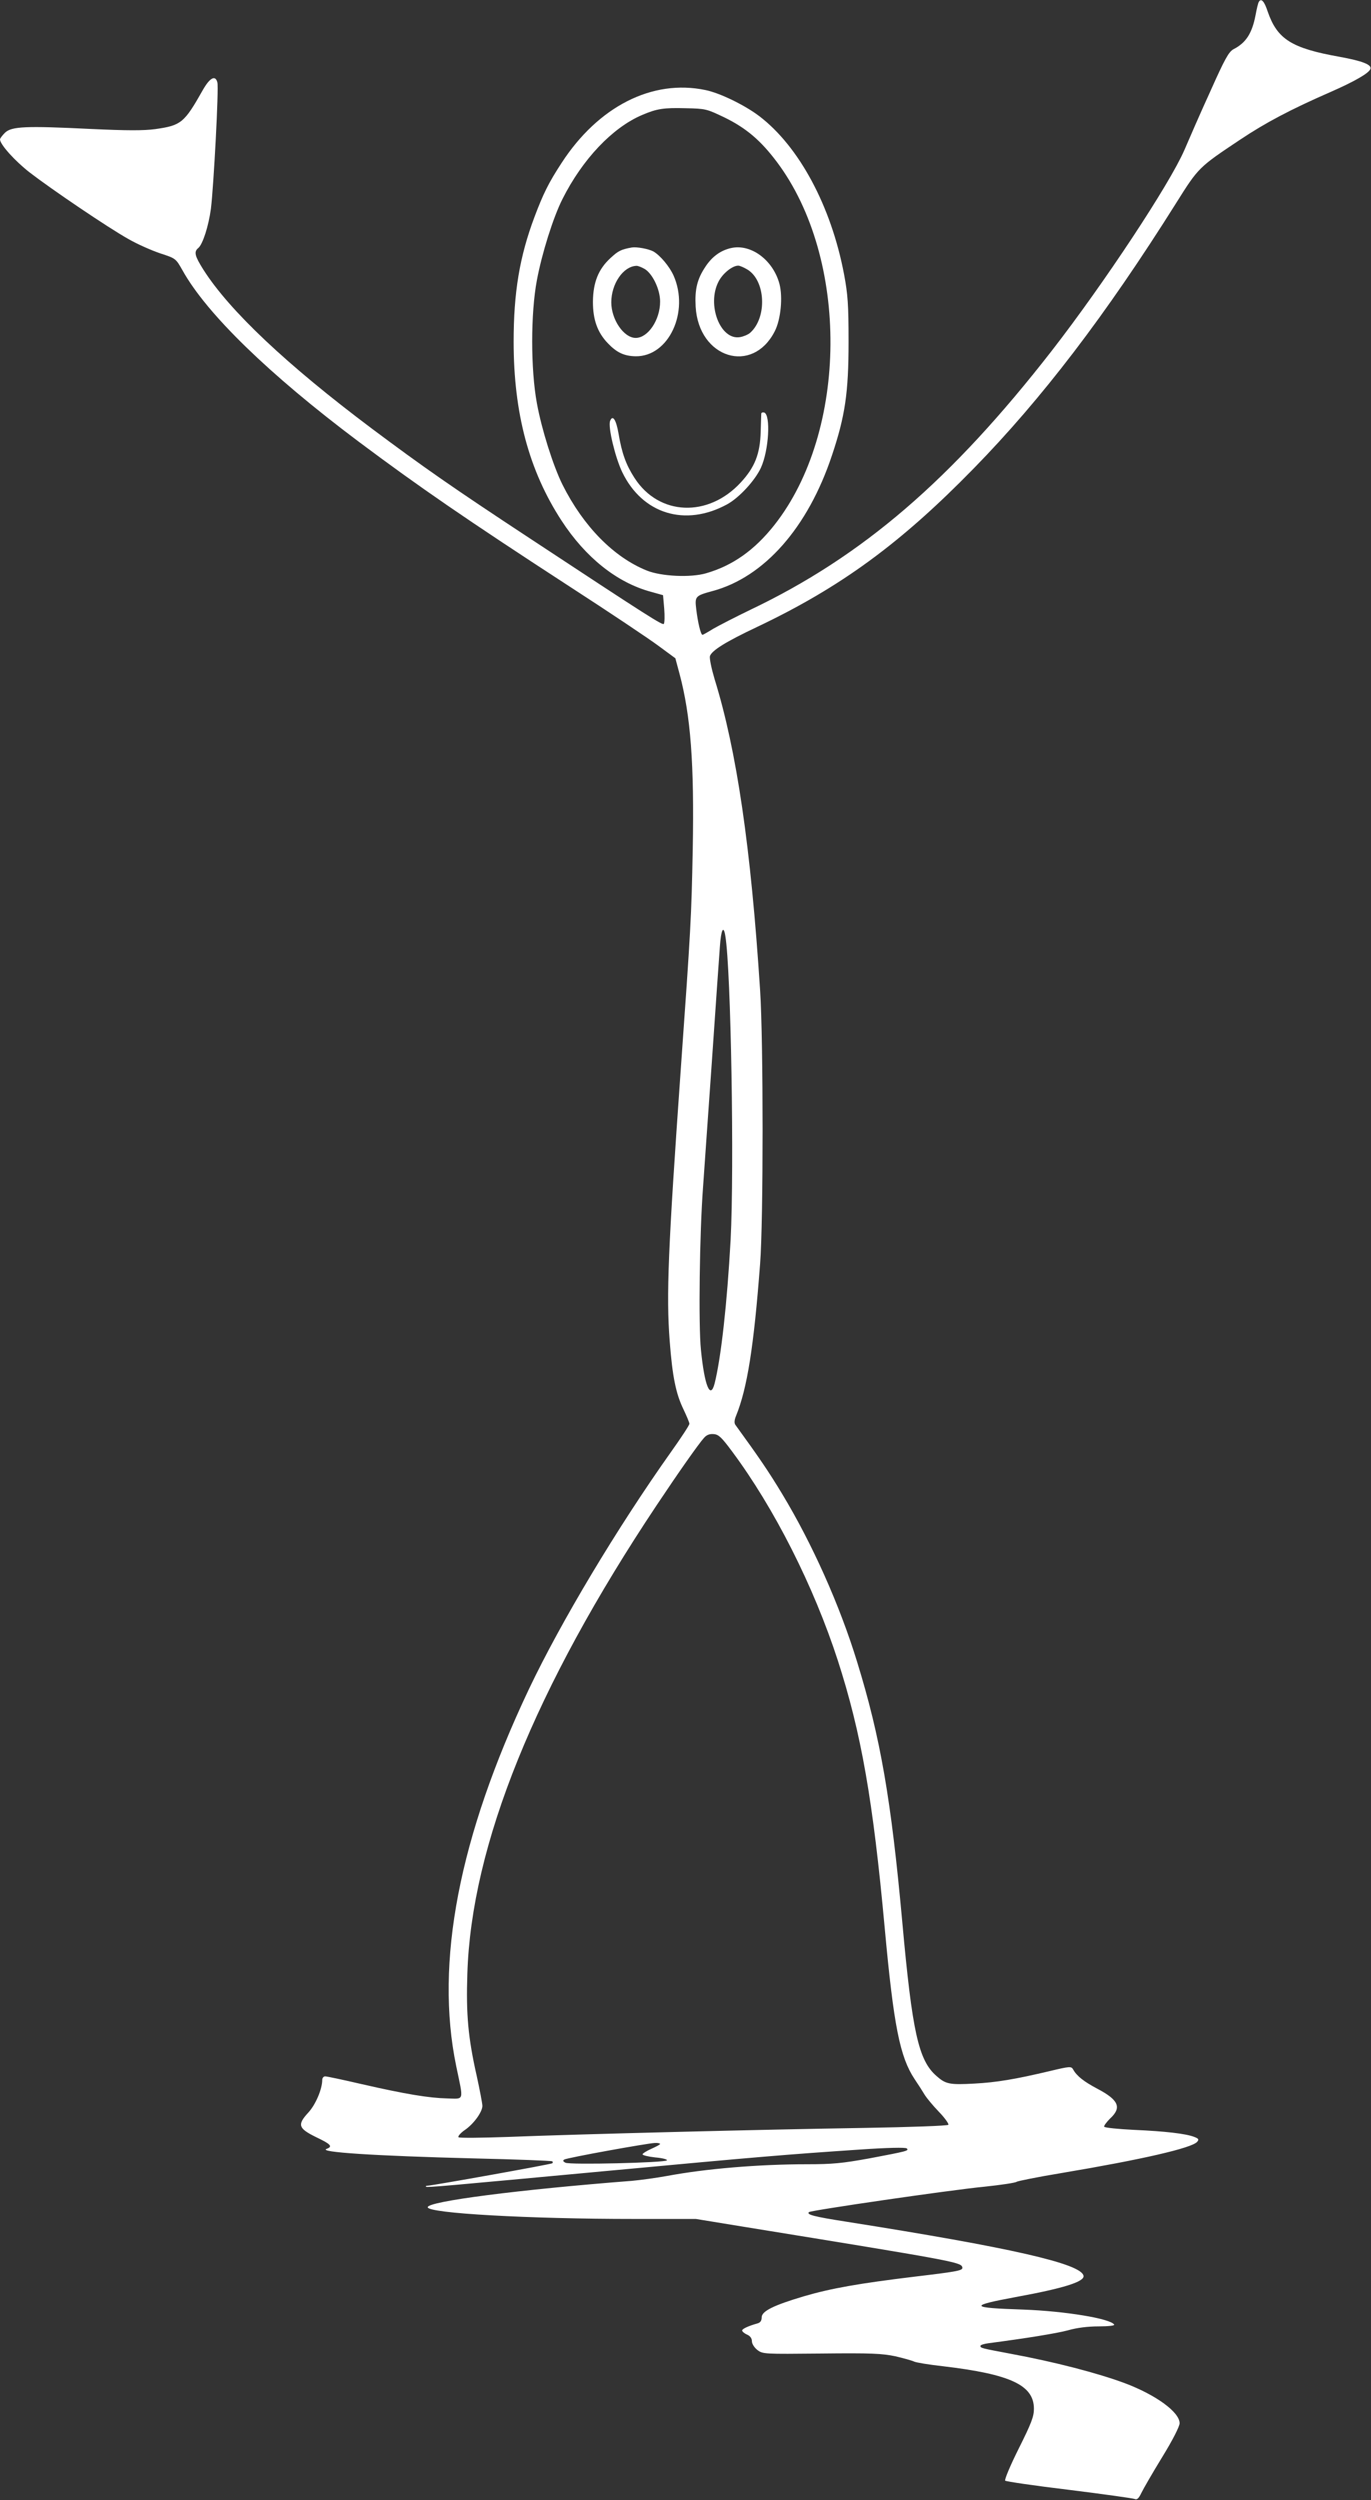 <?xml version="1.0" standalone="no"?>
<!DOCTYPE svg PUBLIC "-//W3C//DTD SVG 20010904//EN"
 "http://www.w3.org/TR/2001/REC-SVG-20010904/DTD/svg10.dtd">
<svg version="1.0" xmlns="http://www.w3.org/2000/svg"
 width="702pt" height="1280pt" viewBox="0 0 702 1280"
 preserveAspectRatio="xMidYMid meet">
<rect x="0" y="0" width="702" height="1280" fill="#333333" stroke="none"/>
<g transform="translate(0,1280) scale(0.1,-0.1)"
fill="#ffffff" stroke="none">
<path d="M6446 12791 c-4 -5 -11 -36 -17 -68 -18 -94 -49 -142 -113 -175 -24
-13 -44 -48 -118 -214 -50 -109 -109 -245 -133 -301 -75 -174 -412 -684 -679
-1028 -515 -662 -969 -1052 -1540 -1325 -79 -38 -166 -83 -194 -99 -27 -17
-52 -31 -55 -31 -9 0 -24 64 -32 131 -8 66 -5 69 83 93 265 71 489 325 612
695 67 200 85 320 85 581 0 192 -4 243 -23 345 -66 350 -231 656 -435 811 -74
56 -201 118 -275 133 -272 57 -549 -84 -737 -374 -66 -101 -93 -156 -138 -275
-77 -205 -107 -388 -107 -640 0 -366 79 -660 245 -915 123 -189 284 -318 459
-365 l61 -17 6 -69 c3 -38 2 -73 -2 -78 -7 -8 -75 35 -697 445 -380 250 -535
358 -797 554 -436 327 -730 604 -864 815 -44 70 -49 91 -26 110 23 19 53 112
65 202 14 114 41 619 33 646 -10 39 -38 25 -74 -38 -96 -170 -111 -182 -244
-201 -60 -8 -143 -8 -335 1 -327 16 -400 13 -434 -19 -14 -14 -26 -29 -26 -35
1 -26 75 -109 152 -169 110 -85 402 -283 506 -341 45 -26 118 -58 162 -73 80
-26 80 -26 115 -88 124 -222 443 -532 900 -875 310 -232 551 -398 1085 -745
201 -130 404 -266 451 -301 l87 -64 21 -78 c58 -217 76 -462 68 -902 -7 -349
-9 -391 -62 -1135 -64 -908 -74 -1146 -56 -1380 14 -184 32 -271 71 -351 16
-34 30 -67 30 -73 0 -7 -42 -71 -94 -144 -276 -389 -564 -870 -728 -1215 -358
-756 -482 -1400 -372 -1930 38 -183 43 -167 -46 -165 -93 2 -214 22 -437 73
-95 22 -179 40 -188 40 -8 0 -15 -8 -15 -18 0 -47 -34 -127 -71 -167 -58 -63
-52 -81 39 -126 76 -36 87 -48 55 -60 -49 -17 241 -36 751 -49 219 -5 401 -12
404 -15 3 -3 3 -7 0 -10 -5 -5 -618 -115 -640 -115 -6 0 -9 -2 -7 -5 5 -5 100
4 929 81 783 73 920 84 1289 109 146 10 238 12 244 6 12 -12 3 -14 -192 -51
-138 -25 -188 -30 -320 -30 -247 0 -519 -23 -716 -60 -55 -10 -136 -21 -180
-25 -579 -45 -1045 -105 -1045 -135 0 -31 518 -60 1059 -60 l314 0 251 -41
c1054 -171 1105 -180 1113 -205 6 -18 -15 -22 -240 -49 -289 -35 -431 -60
-571 -101 -155 -46 -216 -76 -216 -108 0 -17 -7 -27 -22 -31 -47 -13 -78 -28
-78 -36 0 -5 11 -15 25 -21 16 -7 25 -19 25 -34 0 -13 12 -32 27 -44 28 -22
33 -22 328 -19 256 3 312 0 379 -14 43 -10 86 -22 96 -27 9 -5 76 -16 148 -24
347 -41 466 -97 466 -218 0 -40 -13 -74 -78 -204 -43 -86 -74 -160 -69 -164 4
-4 152 -26 328 -47 176 -22 327 -43 336 -47 11 -5 20 4 33 31 10 21 58 104
107 184 53 86 89 157 89 173 0 57 -121 145 -280 205 -140 52 -359 109 -586
151 -149 28 -154 29 -154 40 0 5 19 11 43 14 191 25 346 50 406 66 45 13 102
20 156 20 51 0 84 4 80 9 -19 31 -251 69 -465 77 -276 9 -282 19 -40 64 247
45 354 79 348 109 -11 62 -372 144 -1215 277 -166 26 -204 36 -191 49 9 9 722
113 898 130 85 9 159 20 165 25 5 4 109 25 230 45 411 69 668 128 695 160 10
12 8 16 -15 25 -44 17 -150 29 -308 36 -81 4 -150 11 -153 16 -3 4 11 23 30
42 61 56 44 95 -64 152 -70 37 -106 65 -125 99 -10 17 -15 17 -120 -8 -177
-42 -273 -58 -386 -64 -126 -7 -147 -3 -194 39 -92 80 -124 224 -175 788 -57
629 -112 945 -231 1331 -89 291 -231 608 -386 864 -66 109 -111 176 -238 351
-6 9 -5 24 4 46 57 140 91 354 123 778 17 220 17 1141 0 1400 -47 731 -120
1229 -233 1593 -16 54 -27 107 -24 118 10 29 80 73 243 150 427 203 733 427
1107 810 350 358 675 783 1037 1359 115 183 115 183 328 325 130 87 261 156
465 245 123 54 195 96 202 117 8 22 -42 41 -157 62 -247 44 -320 90 -369 232
-17 52 -33 70 -45 50z m-2735 -593 c110 -54 184 -117 266 -226 372 -494 366
-1381 -12 -1860 -102 -129 -214 -208 -350 -247 -79 -23 -228 -16 -303 14 -169
68 -325 226 -432 440 -48 97 -107 284 -131 417 -32 173 -32 460 0 629 25 135
83 321 131 416 102 203 255 365 407 430 77 33 112 38 224 35 103 -2 108 -4
200 -48z m3 -4190 c29 -175 46 -1187 27 -1556 -18 -326 -49 -604 -82 -735 -22
-85 -52 -10 -70 173 -13 127 -7 596 11 835 5 77 26 365 45 640 19 275 37 539
41 588 6 89 19 113 28 55z m34 -2638 c216 -290 418 -689 542 -1071 120 -372
180 -714 240 -1369 46 -502 78 -661 153 -774 19 -28 42 -64 52 -81 10 -16 43
-56 73 -87 30 -31 51 -61 48 -66 -3 -5 -192 -12 -433 -16 -511 -8 -1469 -32
-1818 -46 -137 -5 -253 -6 -257 -2 -5 5 10 22 33 38 45 31 89 92 89 123 0 11
-13 80 -29 153 -44 195 -55 315 -48 523 20 658 346 1464 970 2400 116 174 212
310 241 343 14 16 29 22 51 20 25 -2 41 -18 93 -88z m-368 -3546 c0 -3 -20
-14 -45 -25 -25 -11 -45 -24 -45 -28 0 -5 29 -12 65 -16 36 -3 63 -10 60 -15
-7 -12 -500 -24 -520 -12 -12 6 -14 11 -6 16 13 9 423 83 464 85 15 1 27 -2
27 -5z"/>
<path d="M3235 11533 c-55 -10 -69 -17 -109 -54 -62 -57 -89 -124 -90 -224 0
-92 23 -157 77 -213 45 -47 83 -65 142 -66 169 -2 276 227 194 413 -21 47 -69
104 -104 124 -25 13 -84 24 -110 20z m66 -110 c41 -25 79 -105 79 -167 0 -94
-62 -186 -125 -186 -61 0 -125 94 -125 182 0 95 61 184 128 187 8 1 27 -7 43
-16z"/>
<path d="M3743 11530 c-53 -12 -96 -43 -130 -94 -43 -64 -56 -116 -51 -206 15
-264 291 -350 405 -126 31 60 42 175 24 243 -33 122 -146 206 -248 183z m84
-110 c93 -56 102 -244 15 -323 -11 -10 -35 -20 -53 -23 -101 -17 -171 166
-110 284 21 42 71 82 101 82 8 0 29 -9 47 -20z"/>
<path d="M3898 10683 c0 -4 -2 -46 -3 -93 -3 -114 -30 -182 -102 -260 -167
-181 -419 -171 -544 23 -44 68 -65 127 -82 228 -12 70 -30 98 -43 64 -12 -29
26 -187 62 -262 103 -214 322 -282 537 -165 61 33 143 122 173 187 41 89 51
271 17 283 -7 2 -14 0 -15 -5z"/>
</g>
</svg>
